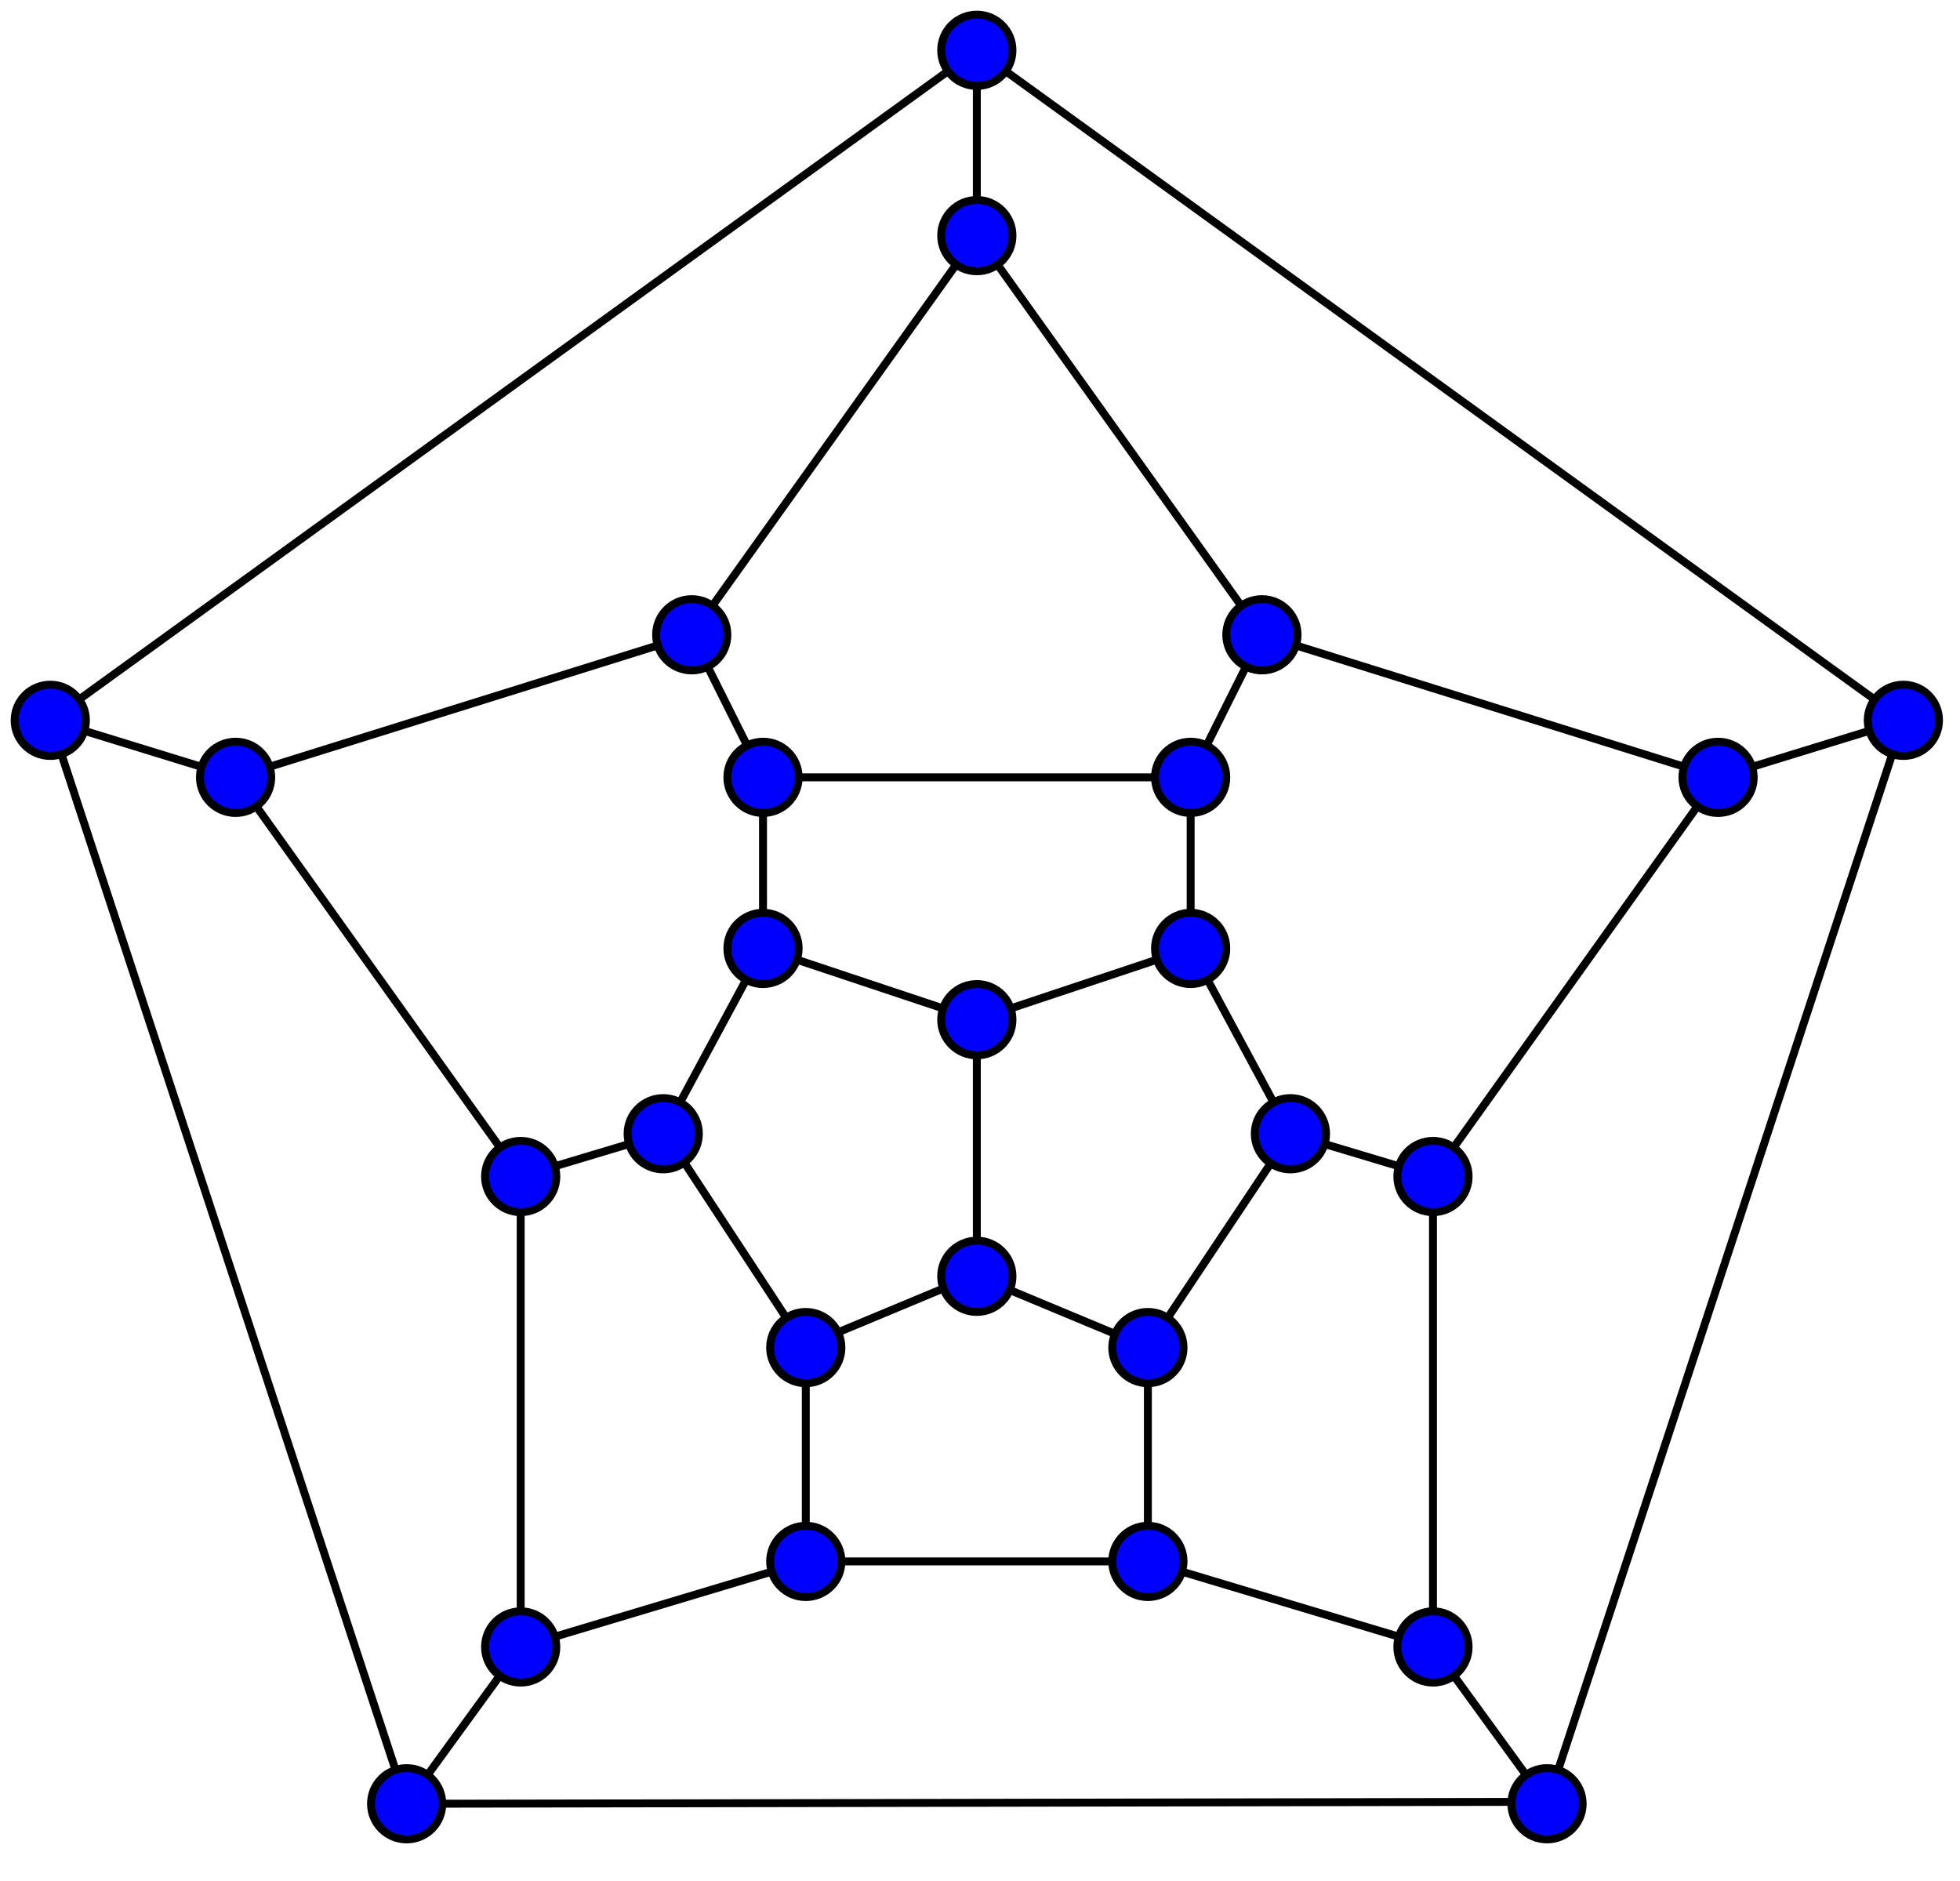 <?xml version="1.0" encoding="UTF-8" standalone="no"?>
<svg xmlns:svg="http://www.w3.org/2000/svg" xmlns="http://www.w3.org/2000/svg" version="1.0" width="495" height="475">
<g transform="translate(5 5)">
<g style="fill:none;stroke:black;stroke-width:2"> 
<line x1="97.7" y1="450.5" x2="385.7" y2="450" />
<line x1="385.7" y1="450.5" x2="475.7" y2="176.9" />
<line x1="97.7" y1="450.5" x2="7.7" y2="176.9" />
<line x1="475.7" y1="176.9" x2="241.7" y2="7.7" />
<line x1="7.7" y1="176.9" x2="241.7" y2="7.7" />
<line x1="475.7" y1="176.9" x2="428.9" y2="191.3" />
<line x1="7.7" y1="176.9" x2="54.5" y2="191.3" />
<line x1="241.7" y1="7.7" x2="241.7" y2="54.5" />
<line x1="54.5" y1="191.3" x2="169.7" y2="155.3" />
<line x1="169.7" y1="155.3" x2="241.7" y2="54.5" />
<line x1="241.7" y1="54.5" x2="313.7" y2="155.3" />
<line x1="313.7" y1="155.3" x2="428.9" y2="191.3" />
<line x1="54.5" y1="191.3" x2="126.5" y2="292.1" />
<line x1="126.5" y1="292.1" x2="126.5" y2="410.9" />
<line x1="428.9" y1="191.3" x2="356.9" y2="292.1" />
<line x1="356.9" y1="292.1" x2="356.9" y2="410.9" />
<line x1="126.5" y1="410.9" x2="198.5" y2="389.3" />
<line x1="198.5" y1="389.3" x2="284.9" y2="389.3" />
<line x1="284.9" y1="389.3" x2="356.9" y2="410.9" />
<line x1="97.7" y1="450.5" x2="126.5" y2="410.9" />
<line x1="385.7" y1="450.5" x2="356.9" y2="410.9" />
<line x1="198.6" y1="334.8" x2="241.8" y2="316.8" />
<line x1="313.7" y1="155.3" x2="295.7" y2="191.3" />
<line x1="295.2" y1="191.3" x2="187.2" y2="191.3" />
<line x1="187.7" y1="191.3" x2="169.7" y2="155.3" />
<line x1="295.7" y1="191.3" x2="295.7" y2="234.5" />
<line x1="187.7" y1="191.3" x2="187.7" y2="234.5" />
<line x1="295.7" y1="234.5" x2="320.9" y2="281.3" />
<line x1="187.7" y1="234.5" x2="162.5" y2="281.3" />
<line x1="187.7" y1="234.5" x2="241.7" y2="252.5" />
<line x1="241.7" y1="252.5" x2="295.7" y2="234.5" />
<line x1="284.9" y1="335.3" x2="284.9" y2="389.3" />
<line x1="198.5" y1="335.3" x2="198.5" y2="389.3" />
<line x1="241.7" y1="317.3" x2="284.9" y2="335.3" />
<line x1="162.6" y1="280.6" x2="198.5" y2="335.3" />
<line x1="284.9" y1="335.3" x2="320.9" y2="281.3" />
<line x1="241.7" y1="317.3" x2="241.7" y2="252.5" />
<line x1="126.5" y1="292.1" x2="162.5" y2="281.3" />
<line x1="356.9" y1="292.1" x2="320.9" y2="281.3" />
</g><g style="fill:blue;stroke:black;stroke-width:2"> 
<circle cx="241.7" cy="252.5" r="9"/>
<circle cx="295.7" cy="234.5" r="9"/>
<circle cx="187.7" cy="234.5" r="9"/>
<circle cx="198.5" cy="335.3" r="9"/>
<circle cx="241.7" cy="317.3" r="9"/>
<circle cx="162.5" cy="281.3" r="9"/>
<circle cx="126.5" cy="292.1" r="9"/>
<circle cx="320.9" cy="281.3" r="9"/>
<circle cx="356.9" cy="292.1" r="9"/>
<circle cx="295.7" cy="191.3" r="9"/>
<circle cx="187.7" cy="191.3" r="9"/>
<circle cx="169.7" cy="155.3" r="9"/>
<circle cx="313.7" cy="155.3" r="9"/>
<circle cx="241.7" cy="54.5" r="9"/>
<circle cx="241.7" cy="7.7" r="9"/>
<circle cx="54.5" cy="191.3" r="9"/>
<circle cx="7.7" cy="176.9" r="9"/>
<circle cx="428.9" cy="191.3" r="9"/>
<circle cx="475.7" cy="176.9" r="9"/>
<circle cx="126.5" cy="410.9" r="9"/>
<circle cx="198.5" cy="389.3" r="9"/>
<circle cx="284.9" cy="389.3" r="9"/>
<circle cx="356.9" cy="410.9" r="9"/>
<circle cx="385.7" cy="450.5" r="9"/>
<circle cx="97.7" cy="450.5" r="9"/>
<circle cx="284.9" cy="335.3" r="9"/></g></g></svg>